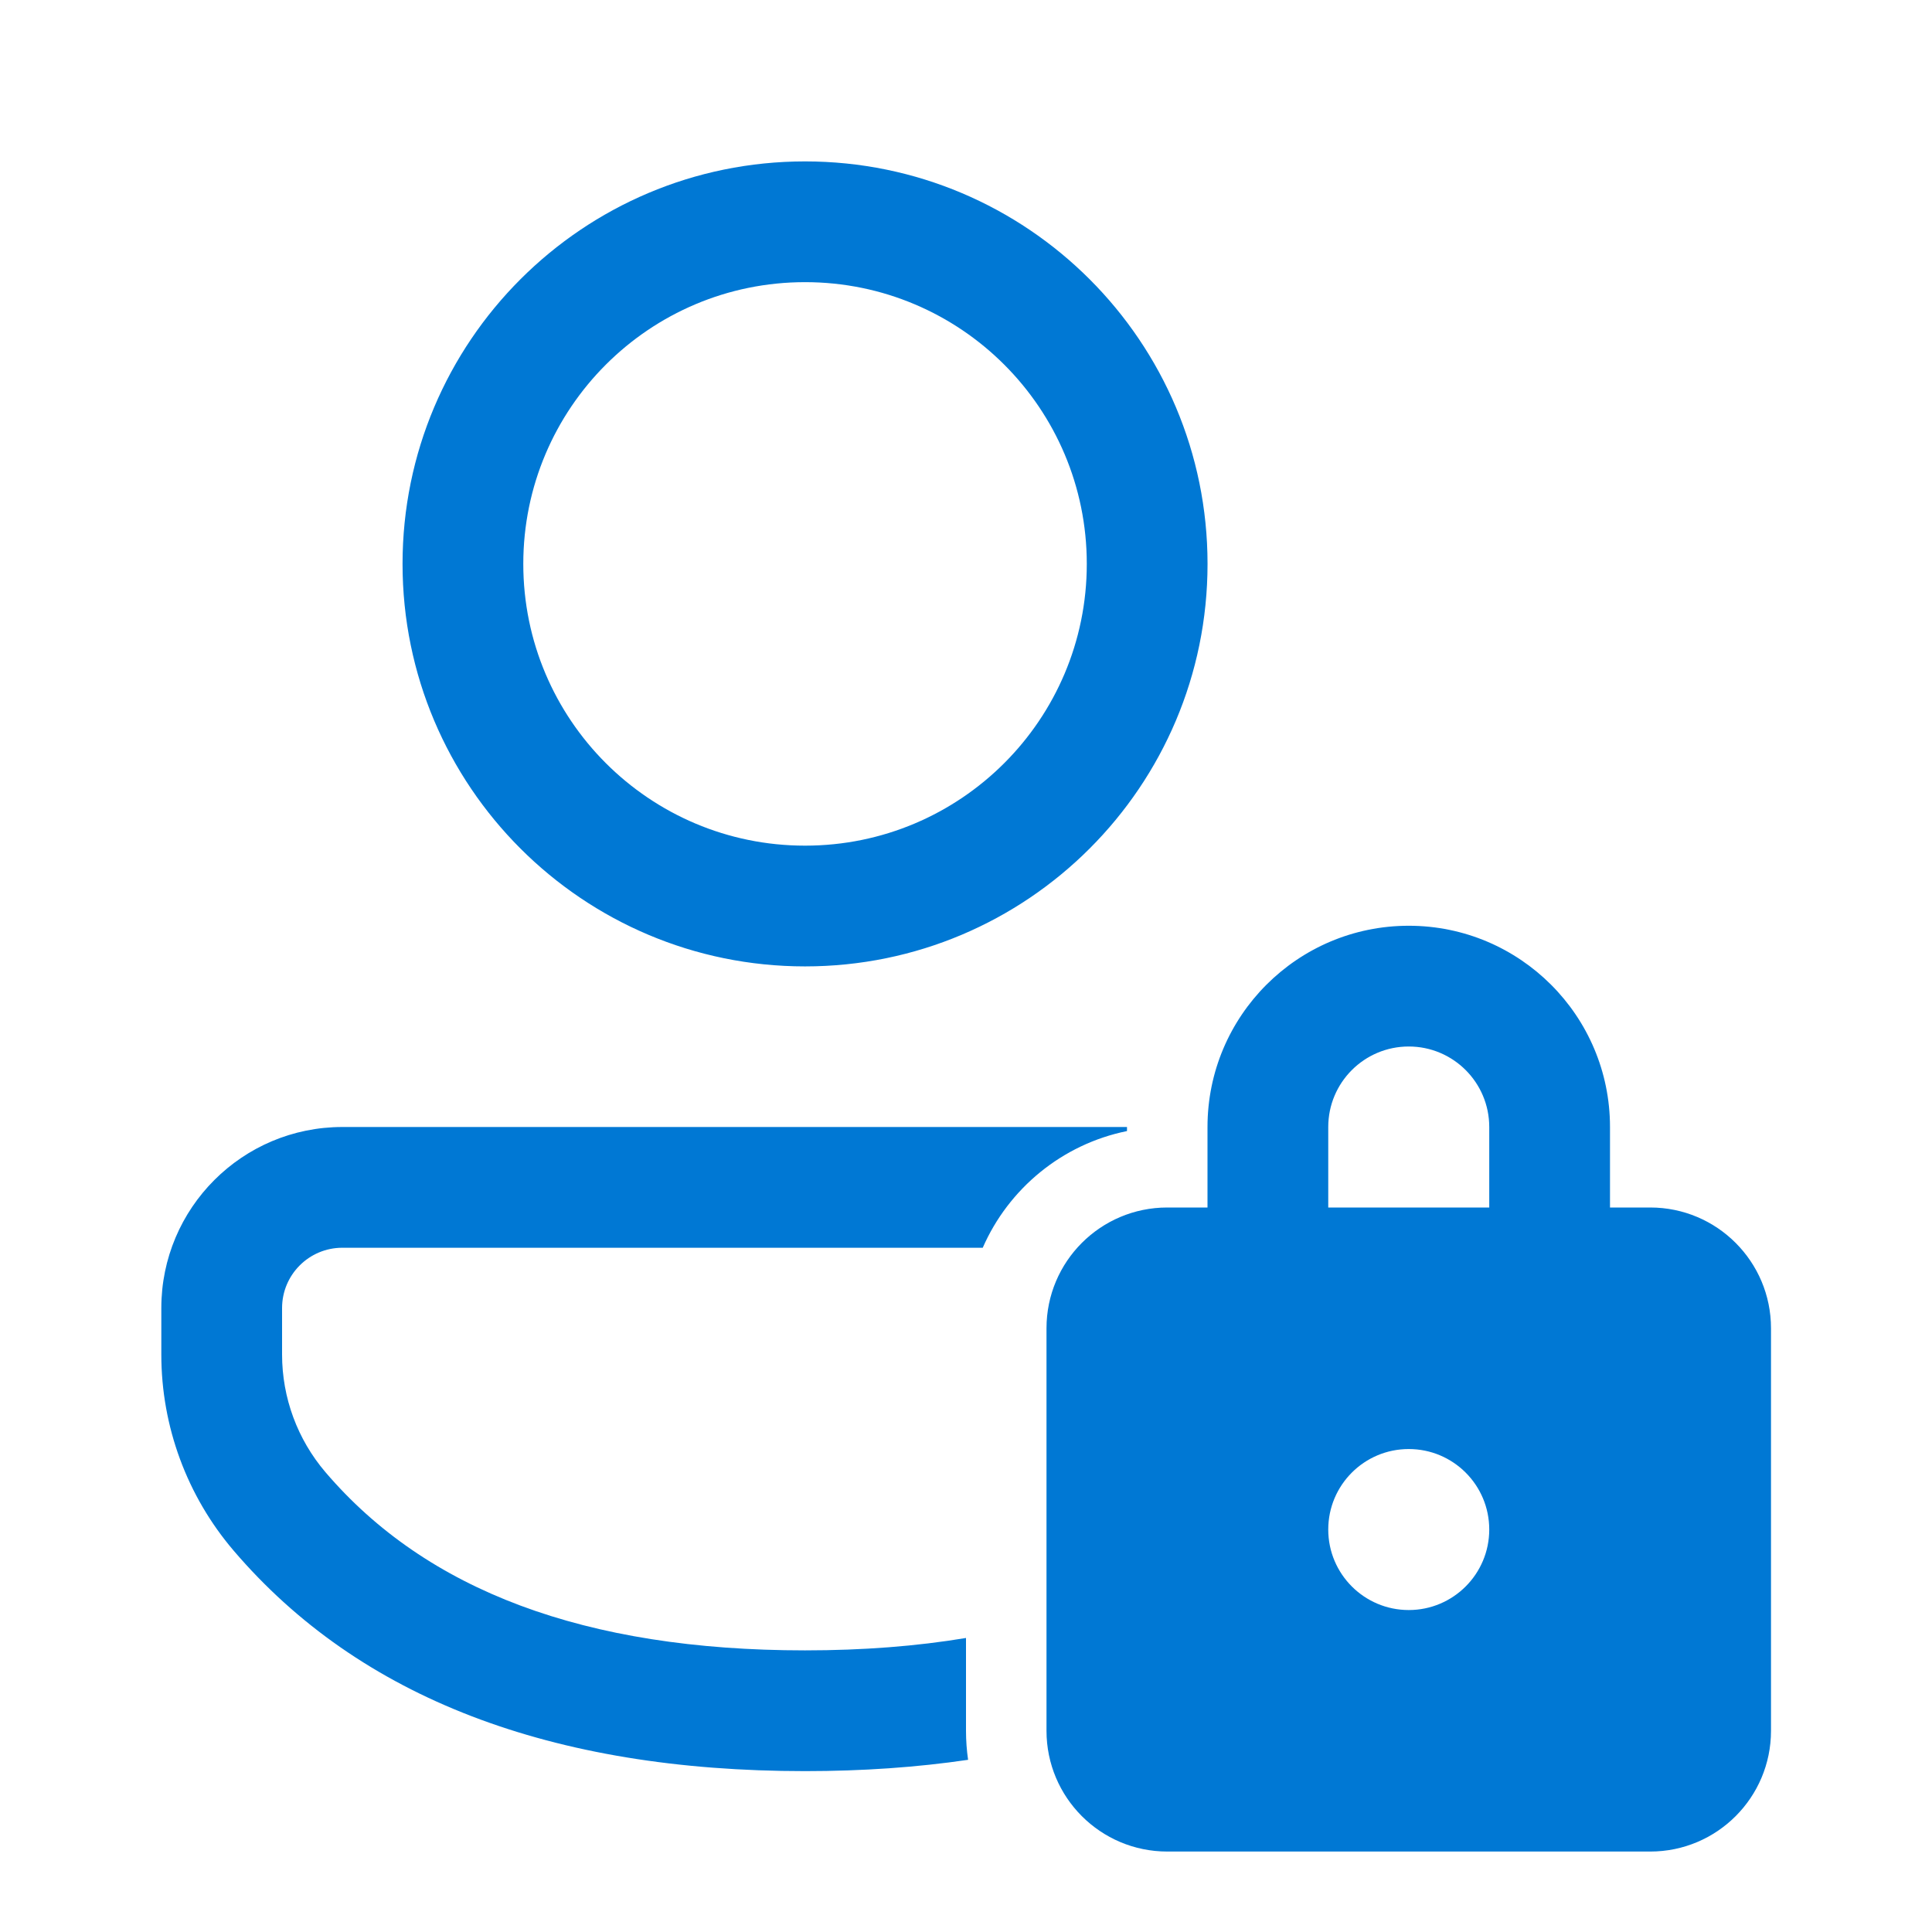 <svg width="48" height="48" viewBox="0 0 48 48" fill="none" xmlns="http://www.w3.org/2000/svg">
<path d="M28 28H8.506C6.022 28 4.008 30.014 4.008 32.498V33.654C4.008 35.439 4.645 37.166 5.804 38.524C8.937 42.192 13.709 44.003 20.001 44.003C21.43 44.003 22.78 43.909 24.052 43.722C24.018 43.486 24 43.245 24 43.001V40.695C22.772 40.9 21.439 41.003 20.001 41.003C14.524 41.003 10.592 39.511 8.086 36.576C7.39 35.761 7.008 34.725 7.008 33.654V32.498C7.008 31.671 7.678 31 8.506 31H24.416C25.059 29.529 26.389 28.428 28 28.101V28ZM20.001 4.01C25.524 4.01 30.001 8.487 30.001 14.01C30.001 19.533 25.524 24.01 20.001 24.01C14.478 24.01 10.001 19.533 10.001 14.01C10.001 8.487 14.478 4.01 20.001 4.01ZM20.001 7.01C16.135 7.01 13.001 10.144 13.001 14.01C13.001 17.876 16.135 21.01 20.001 21.01C23.867 21.01 27.001 17.876 27.001 14.01C27.001 10.144 23.867 7.01 20.001 7.01ZM30 30H29C27.343 30 26 31.344 26 33.001V43.001C26 44.657 27.343 46.001 29 46.001H41C42.657 46.001 44 44.657 44 43.001V33.001C44 31.344 42.657 30 41 30H40V28C40 25.239 37.761 23 35 23C32.239 23 30 25.239 30 28V30ZM33 28C33 26.896 33.895 26 35 26C36.105 26 37 26.896 37 28V30H33V28ZM37 38.001C37 39.105 36.105 40.001 35 40.001C33.895 40.001 33 39.105 33 38.001C33 36.896 33.895 36.001 35 36.001C36.105 36.001 37 36.896 37 38.001Z" fill="#0078D4"/>
</svg>
